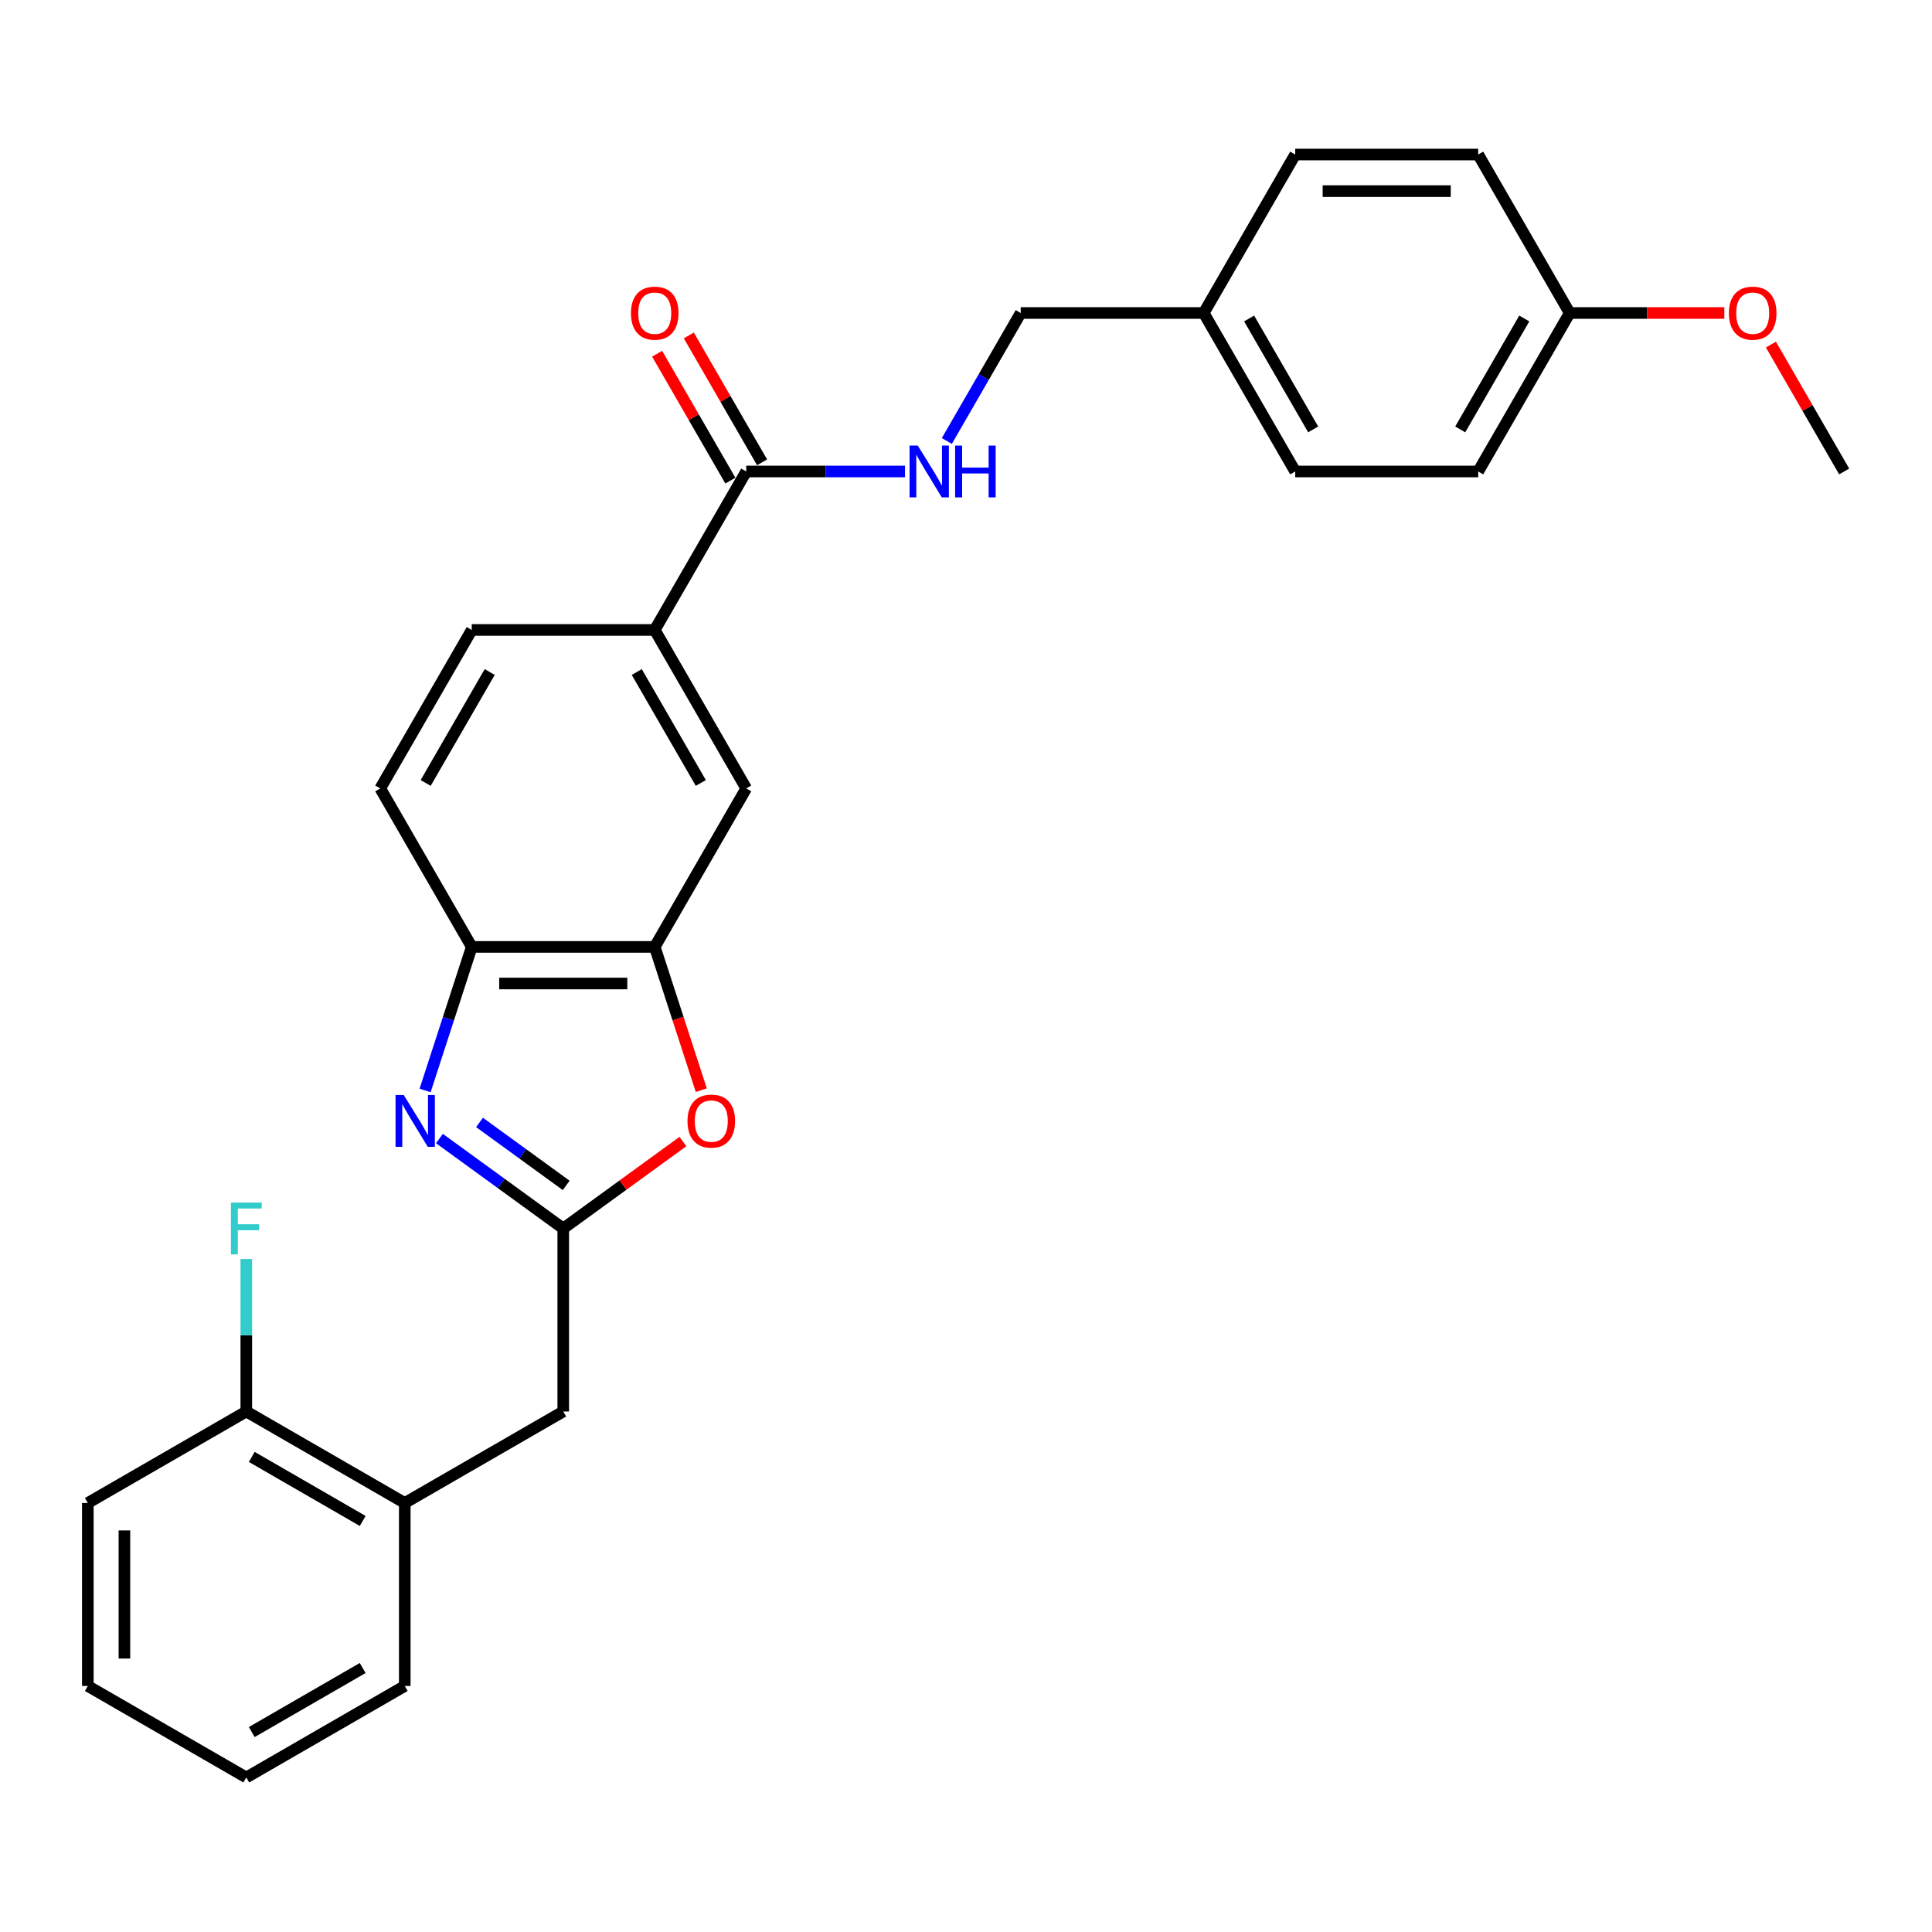 <?xml version='1.0' encoding='iso-8859-1'?>
<svg version='1.1' baseProfile='full'
              xmlns='http://www.w3.org/2000/svg'
                      xmlns:rdkit='http://www.rdkit.org/xml'
                      xmlns:xlink='http://www.w3.org/1999/xlink'
                  xml:space='preserve'
width='1000px' height='1000px' viewBox='0 0 1000 1000'>
<!-- END OF HEADER -->
<rect style='opacity:1.0;fill:#FFFFFF;stroke:none' width='1000' height='1000' x='0' y='0'> </rect>
<path class='bond-0' d='M 227.447,589.307 L 259.491,612.588' style='fill:none;fill-rule:evenodd;stroke:#0000FF;stroke-width:6px;stroke-linecap:butt;stroke-linejoin:miter;stroke-opacity:1' />
<path class='bond-0' d='M 259.491,612.588 L 291.534,635.869' style='fill:none;fill-rule:evenodd;stroke:#000000;stroke-width:6px;stroke-linecap:butt;stroke-linejoin:miter;stroke-opacity:1' />
<path class='bond-0' d='M 248.195,580.966 L 270.625,597.262' style='fill:none;fill-rule:evenodd;stroke:#0000FF;stroke-width:6px;stroke-linecap:butt;stroke-linejoin:miter;stroke-opacity:1' />
<path class='bond-0' d='M 270.625,597.262 L 293.055,613.559' style='fill:none;fill-rule:evenodd;stroke:#000000;stroke-width:6px;stroke-linecap:butt;stroke-linejoin:miter;stroke-opacity:1' />
<path class='bond-3' d='M 220.034,564.416 L 232.105,527.266' style='fill:none;fill-rule:evenodd;stroke:#0000FF;stroke-width:6px;stroke-linecap:butt;stroke-linejoin:miter;stroke-opacity:1' />
<path class='bond-3' d='M 232.105,527.266 L 244.176,490.116' style='fill:none;fill-rule:evenodd;stroke:#000000;stroke-width:6px;stroke-linecap:butt;stroke-linejoin:miter;stroke-opacity:1' />
<path class='bond-1' d='M 291.534,635.869 L 322.507,613.365' style='fill:none;fill-rule:evenodd;stroke:#000000;stroke-width:6px;stroke-linecap:butt;stroke-linejoin:miter;stroke-opacity:1' />
<path class='bond-1' d='M 322.507,613.365 L 353.48,590.862' style='fill:none;fill-rule:evenodd;stroke:#FF0000;stroke-width:6px;stroke-linecap:butt;stroke-linejoin:miter;stroke-opacity:1' />
<path class='bond-8' d='M 291.534,635.869 L 291.534,730.585' style='fill:none;fill-rule:evenodd;stroke:#000000;stroke-width:6px;stroke-linecap:butt;stroke-linejoin:miter;stroke-opacity:1' />
<path class='bond-28' d='M 362.984,564.265 L 350.938,527.19' style='fill:none;fill-rule:evenodd;stroke:#FF0000;stroke-width:6px;stroke-linecap:butt;stroke-linejoin:miter;stroke-opacity:1' />
<path class='bond-28' d='M 350.938,527.19 L 338.892,490.116' style='fill:none;fill-rule:evenodd;stroke:#000000;stroke-width:6px;stroke-linecap:butt;stroke-linejoin:miter;stroke-opacity:1' />
<path class='bond-2' d='M 338.892,490.116 L 244.176,490.116' style='fill:none;fill-rule:evenodd;stroke:#000000;stroke-width:6px;stroke-linecap:butt;stroke-linejoin:miter;stroke-opacity:1' />
<path class='bond-2' d='M 324.684,509.059 L 258.383,509.059' style='fill:none;fill-rule:evenodd;stroke:#000000;stroke-width:6px;stroke-linecap:butt;stroke-linejoin:miter;stroke-opacity:1' />
<path class='bond-6' d='M 338.892,490.116 L 386.25,408.089' style='fill:none;fill-rule:evenodd;stroke:#000000;stroke-width:6px;stroke-linecap:butt;stroke-linejoin:miter;stroke-opacity:1' />
<path class='bond-11' d='M 244.176,490.116 L 196.818,408.089' style='fill:none;fill-rule:evenodd;stroke:#000000;stroke-width:6px;stroke-linecap:butt;stroke-linejoin:miter;stroke-opacity:1' />
<path class='bond-4' d='M 386.25,244.036 L 338.892,326.063' style='fill:none;fill-rule:evenodd;stroke:#000000;stroke-width:6px;stroke-linecap:butt;stroke-linejoin:miter;stroke-opacity:1' />
<path class='bond-7' d='M 386.25,244.036 L 427.338,244.036' style='fill:none;fill-rule:evenodd;stroke:#000000;stroke-width:6px;stroke-linecap:butt;stroke-linejoin:miter;stroke-opacity:1' />
<path class='bond-7' d='M 427.338,244.036 L 468.425,244.036' style='fill:none;fill-rule:evenodd;stroke:#0000FF;stroke-width:6px;stroke-linecap:butt;stroke-linejoin:miter;stroke-opacity:1' />
<path class='bond-10' d='M 394.452,239.301 L 375.493,206.461' style='fill:none;fill-rule:evenodd;stroke:#000000;stroke-width:6px;stroke-linecap:butt;stroke-linejoin:miter;stroke-opacity:1' />
<path class='bond-10' d='M 375.493,206.461 L 356.533,173.622' style='fill:none;fill-rule:evenodd;stroke:#FF0000;stroke-width:6px;stroke-linecap:butt;stroke-linejoin:miter;stroke-opacity:1' />
<path class='bond-10' d='M 378.047,248.772 L 359.087,215.933' style='fill:none;fill-rule:evenodd;stroke:#000000;stroke-width:6px;stroke-linecap:butt;stroke-linejoin:miter;stroke-opacity:1' />
<path class='bond-10' d='M 359.087,215.933 L 340.128,183.094' style='fill:none;fill-rule:evenodd;stroke:#FF0000;stroke-width:6px;stroke-linecap:butt;stroke-linejoin:miter;stroke-opacity:1' />
<path class='bond-5' d='M 338.892,326.063 L 244.176,326.063' style='fill:none;fill-rule:evenodd;stroke:#000000;stroke-width:6px;stroke-linecap:butt;stroke-linejoin:miter;stroke-opacity:1' />
<path class='bond-29' d='M 338.892,326.063 L 386.25,408.089' style='fill:none;fill-rule:evenodd;stroke:#000000;stroke-width:6px;stroke-linecap:butt;stroke-linejoin:miter;stroke-opacity:1' />
<path class='bond-29' d='M 329.59,347.838 L 362.741,405.257' style='fill:none;fill-rule:evenodd;stroke:#000000;stroke-width:6px;stroke-linecap:butt;stroke-linejoin:miter;stroke-opacity:1' />
<path class='bond-14' d='M 490.076,228.257 L 509.2,195.133' style='fill:none;fill-rule:evenodd;stroke:#0000FF;stroke-width:6px;stroke-linecap:butt;stroke-linejoin:miter;stroke-opacity:1' />
<path class='bond-14' d='M 509.2,195.133 L 528.324,162.01' style='fill:none;fill-rule:evenodd;stroke:#000000;stroke-width:6px;stroke-linecap:butt;stroke-linejoin:miter;stroke-opacity:1' />
<path class='bond-9' d='M 291.534,730.585 L 209.507,777.942' style='fill:none;fill-rule:evenodd;stroke:#000000;stroke-width:6px;stroke-linecap:butt;stroke-linejoin:miter;stroke-opacity:1' />
<path class='bond-12' d='M 209.507,777.942 L 127.481,730.585' style='fill:none;fill-rule:evenodd;stroke:#000000;stroke-width:6px;stroke-linecap:butt;stroke-linejoin:miter;stroke-opacity:1' />
<path class='bond-12' d='M 187.732,787.244 L 130.313,754.093' style='fill:none;fill-rule:evenodd;stroke:#000000;stroke-width:6px;stroke-linecap:butt;stroke-linejoin:miter;stroke-opacity:1' />
<path class='bond-23' d='M 209.507,777.942 L 209.507,872.658' style='fill:none;fill-rule:evenodd;stroke:#000000;stroke-width:6px;stroke-linecap:butt;stroke-linejoin:miter;stroke-opacity:1' />
<path class='bond-13' d='M 196.818,408.089 L 244.176,326.063' style='fill:none;fill-rule:evenodd;stroke:#000000;stroke-width:6px;stroke-linecap:butt;stroke-linejoin:miter;stroke-opacity:1' />
<path class='bond-13' d='M 220.327,405.257 L 253.477,347.838' style='fill:none;fill-rule:evenodd;stroke:#000000;stroke-width:6px;stroke-linecap:butt;stroke-linejoin:miter;stroke-opacity:1' />
<path class='bond-16' d='M 127.481,730.585 L 127.481,691.116' style='fill:none;fill-rule:evenodd;stroke:#000000;stroke-width:6px;stroke-linecap:butt;stroke-linejoin:miter;stroke-opacity:1' />
<path class='bond-16' d='M 127.481,691.116 L 127.481,651.648' style='fill:none;fill-rule:evenodd;stroke:#33CCCC;stroke-width:6px;stroke-linecap:butt;stroke-linejoin:miter;stroke-opacity:1' />
<path class='bond-24' d='M 127.481,730.585 L 45.455,777.942' style='fill:none;fill-rule:evenodd;stroke:#000000;stroke-width:6px;stroke-linecap:butt;stroke-linejoin:miter;stroke-opacity:1' />
<path class='bond-15' d='M 528.324,162.01 L 623.04,162.01' style='fill:none;fill-rule:evenodd;stroke:#000000;stroke-width:6px;stroke-linecap:butt;stroke-linejoin:miter;stroke-opacity:1' />
<path class='bond-18' d='M 623.04,162.01 L 670.398,79.984' style='fill:none;fill-rule:evenodd;stroke:#000000;stroke-width:6px;stroke-linecap:butt;stroke-linejoin:miter;stroke-opacity:1' />
<path class='bond-19' d='M 623.04,162.01 L 670.398,244.036' style='fill:none;fill-rule:evenodd;stroke:#000000;stroke-width:6px;stroke-linecap:butt;stroke-linejoin:miter;stroke-opacity:1' />
<path class='bond-19' d='M 646.549,164.842 L 679.699,222.261' style='fill:none;fill-rule:evenodd;stroke:#000000;stroke-width:6px;stroke-linecap:butt;stroke-linejoin:miter;stroke-opacity:1' />
<path class='bond-17' d='M 812.472,162.01 L 765.114,244.036' style='fill:none;fill-rule:evenodd;stroke:#000000;stroke-width:6px;stroke-linecap:butt;stroke-linejoin:miter;stroke-opacity:1' />
<path class='bond-17' d='M 788.963,164.842 L 755.812,222.261' style='fill:none;fill-rule:evenodd;stroke:#000000;stroke-width:6px;stroke-linecap:butt;stroke-linejoin:miter;stroke-opacity:1' />
<path class='bond-22' d='M 812.472,162.01 L 852.489,162.01' style='fill:none;fill-rule:evenodd;stroke:#000000;stroke-width:6px;stroke-linecap:butt;stroke-linejoin:miter;stroke-opacity:1' />
<path class='bond-22' d='M 852.489,162.01 L 892.507,162.01' style='fill:none;fill-rule:evenodd;stroke:#FF0000;stroke-width:6px;stroke-linecap:butt;stroke-linejoin:miter;stroke-opacity:1' />
<path class='bond-31' d='M 812.472,162.01 L 765.114,79.984' style='fill:none;fill-rule:evenodd;stroke:#000000;stroke-width:6px;stroke-linecap:butt;stroke-linejoin:miter;stroke-opacity:1' />
<path class='bond-21' d='M 670.398,79.984 L 765.114,79.984' style='fill:none;fill-rule:evenodd;stroke:#000000;stroke-width:6px;stroke-linecap:butt;stroke-linejoin:miter;stroke-opacity:1' />
<path class='bond-21' d='M 684.605,98.927 L 750.906,98.927' style='fill:none;fill-rule:evenodd;stroke:#000000;stroke-width:6px;stroke-linecap:butt;stroke-linejoin:miter;stroke-opacity:1' />
<path class='bond-20' d='M 670.398,244.036 L 765.114,244.036' style='fill:none;fill-rule:evenodd;stroke:#000000;stroke-width:6px;stroke-linecap:butt;stroke-linejoin:miter;stroke-opacity:1' />
<path class='bond-25' d='M 916.626,178.358 L 935.586,211.197' style='fill:none;fill-rule:evenodd;stroke:#FF0000;stroke-width:6px;stroke-linecap:butt;stroke-linejoin:miter;stroke-opacity:1' />
<path class='bond-25' d='M 935.586,211.197 L 954.545,244.036' style='fill:none;fill-rule:evenodd;stroke:#000000;stroke-width:6px;stroke-linecap:butt;stroke-linejoin:miter;stroke-opacity:1' />
<path class='bond-26' d='M 209.507,872.658 L 127.481,920.016' style='fill:none;fill-rule:evenodd;stroke:#000000;stroke-width:6px;stroke-linecap:butt;stroke-linejoin:miter;stroke-opacity:1' />
<path class='bond-26' d='M 187.732,863.357 L 130.313,896.507' style='fill:none;fill-rule:evenodd;stroke:#000000;stroke-width:6px;stroke-linecap:butt;stroke-linejoin:miter;stroke-opacity:1' />
<path class='bond-30' d='M 45.455,777.942 L 45.455,872.658' style='fill:none;fill-rule:evenodd;stroke:#000000;stroke-width:6px;stroke-linecap:butt;stroke-linejoin:miter;stroke-opacity:1' />
<path class='bond-30' d='M 64.398,792.15 L 64.398,858.451' style='fill:none;fill-rule:evenodd;stroke:#000000;stroke-width:6px;stroke-linecap:butt;stroke-linejoin:miter;stroke-opacity:1' />
<path class='bond-27' d='M 127.481,920.016 L 45.455,872.658' style='fill:none;fill-rule:evenodd;stroke:#000000;stroke-width:6px;stroke-linecap:butt;stroke-linejoin:miter;stroke-opacity:1' />
<path  class='atom-0' d='M 208.978 566.784
L 217.767 580.992
Q 218.639 582.393, 220.041 584.932
Q 221.442 587.47, 221.518 587.622
L 221.518 566.784
L 225.079 566.784
L 225.079 593.608
L 221.405 593.608
L 211.971 578.074
Q 210.872 576.256, 209.698 574.172
Q 208.561 572.088, 208.22 571.444
L 208.22 593.608
L 204.734 593.608
L 204.734 566.784
L 208.978 566.784
' fill='#0000FF'/>
<path  class='atom-2' d='M 355.848 580.272
Q 355.848 573.831, 359.03 570.232
Q 362.212 566.633, 368.161 566.633
Q 374.109 566.633, 377.291 570.232
Q 380.474 573.831, 380.474 580.272
Q 380.474 586.788, 377.253 590.501
Q 374.033 594.176, 368.161 594.176
Q 362.25 594.176, 359.03 590.501
Q 355.848 586.826, 355.848 580.272
M 368.161 591.145
Q 372.252 591.145, 374.45 588.417
Q 376.685 585.652, 376.685 580.272
Q 376.685 575.005, 374.45 572.353
Q 372.252 569.664, 368.161 569.664
Q 364.069 569.664, 361.834 572.316
Q 359.636 574.968, 359.636 580.272
Q 359.636 585.689, 361.834 588.417
Q 364.069 591.145, 368.161 591.145
' fill='#FF0000'/>
<path  class='atom-8' d='M 475.036 230.625
L 483.826 244.832
Q 484.698 246.234, 486.099 248.772
Q 487.501 251.311, 487.577 251.462
L 487.577 230.625
L 491.138 230.625
L 491.138 257.448
L 487.463 257.448
L 478.03 241.915
Q 476.931 240.096, 475.756 238.013
Q 474.62 235.929, 474.279 235.285
L 474.279 257.448
L 470.793 257.448
L 470.793 230.625
L 475.036 230.625
' fill='#0000FF'/>
<path  class='atom-8' d='M 494.359 230.625
L 497.996 230.625
L 497.996 242.028
L 511.711 242.028
L 511.711 230.625
L 515.348 230.625
L 515.348 257.448
L 511.711 257.448
L 511.711 245.059
L 497.996 245.059
L 497.996 257.448
L 494.359 257.448
L 494.359 230.625
' fill='#0000FF'/>
<path  class='atom-11' d='M 326.579 162.086
Q 326.579 155.645, 329.761 152.046
Q 332.944 148.447, 338.892 148.447
Q 344.84 148.447, 348.022 152.046
Q 351.205 155.645, 351.205 162.086
Q 351.205 168.602, 347.985 172.315
Q 344.764 175.99, 338.892 175.99
Q 332.982 175.99, 329.761 172.315
Q 326.579 168.64, 326.579 162.086
M 338.892 172.959
Q 342.984 172.959, 345.181 170.231
Q 347.416 167.466, 347.416 162.086
Q 347.416 156.82, 345.181 154.168
Q 342.984 151.478, 338.892 151.478
Q 334.8 151.478, 332.565 154.13
Q 330.367 156.782, 330.367 162.086
Q 330.367 167.504, 332.565 170.231
Q 334.8 172.959, 338.892 172.959
' fill='#FF0000'/>
<path  class='atom-17' d='M 119.506 622.457
L 135.456 622.457
L 135.456 625.526
L 123.105 625.526
L 123.105 633.671
L 134.092 633.671
L 134.092 636.778
L 123.105 636.778
L 123.105 649.28
L 119.506 649.28
L 119.506 622.457
' fill='#33CCCC'/>
<path  class='atom-23' d='M 894.874 162.086
Q 894.874 155.645, 898.057 152.046
Q 901.239 148.447, 907.187 148.447
Q 913.136 148.447, 916.318 152.046
Q 919.501 155.645, 919.501 162.086
Q 919.501 168.602, 916.28 172.315
Q 913.06 175.99, 907.187 175.99
Q 901.277 175.99, 898.057 172.315
Q 894.874 168.64, 894.874 162.086
M 907.187 172.959
Q 911.279 172.959, 913.477 170.231
Q 915.712 167.466, 915.712 162.086
Q 915.712 156.82, 913.477 154.168
Q 911.279 151.478, 907.187 151.478
Q 903.096 151.478, 900.86 154.13
Q 898.663 156.782, 898.663 162.086
Q 898.663 167.504, 900.86 170.231
Q 903.096 172.959, 907.187 172.959
' fill='#FF0000'/>
</svg>
